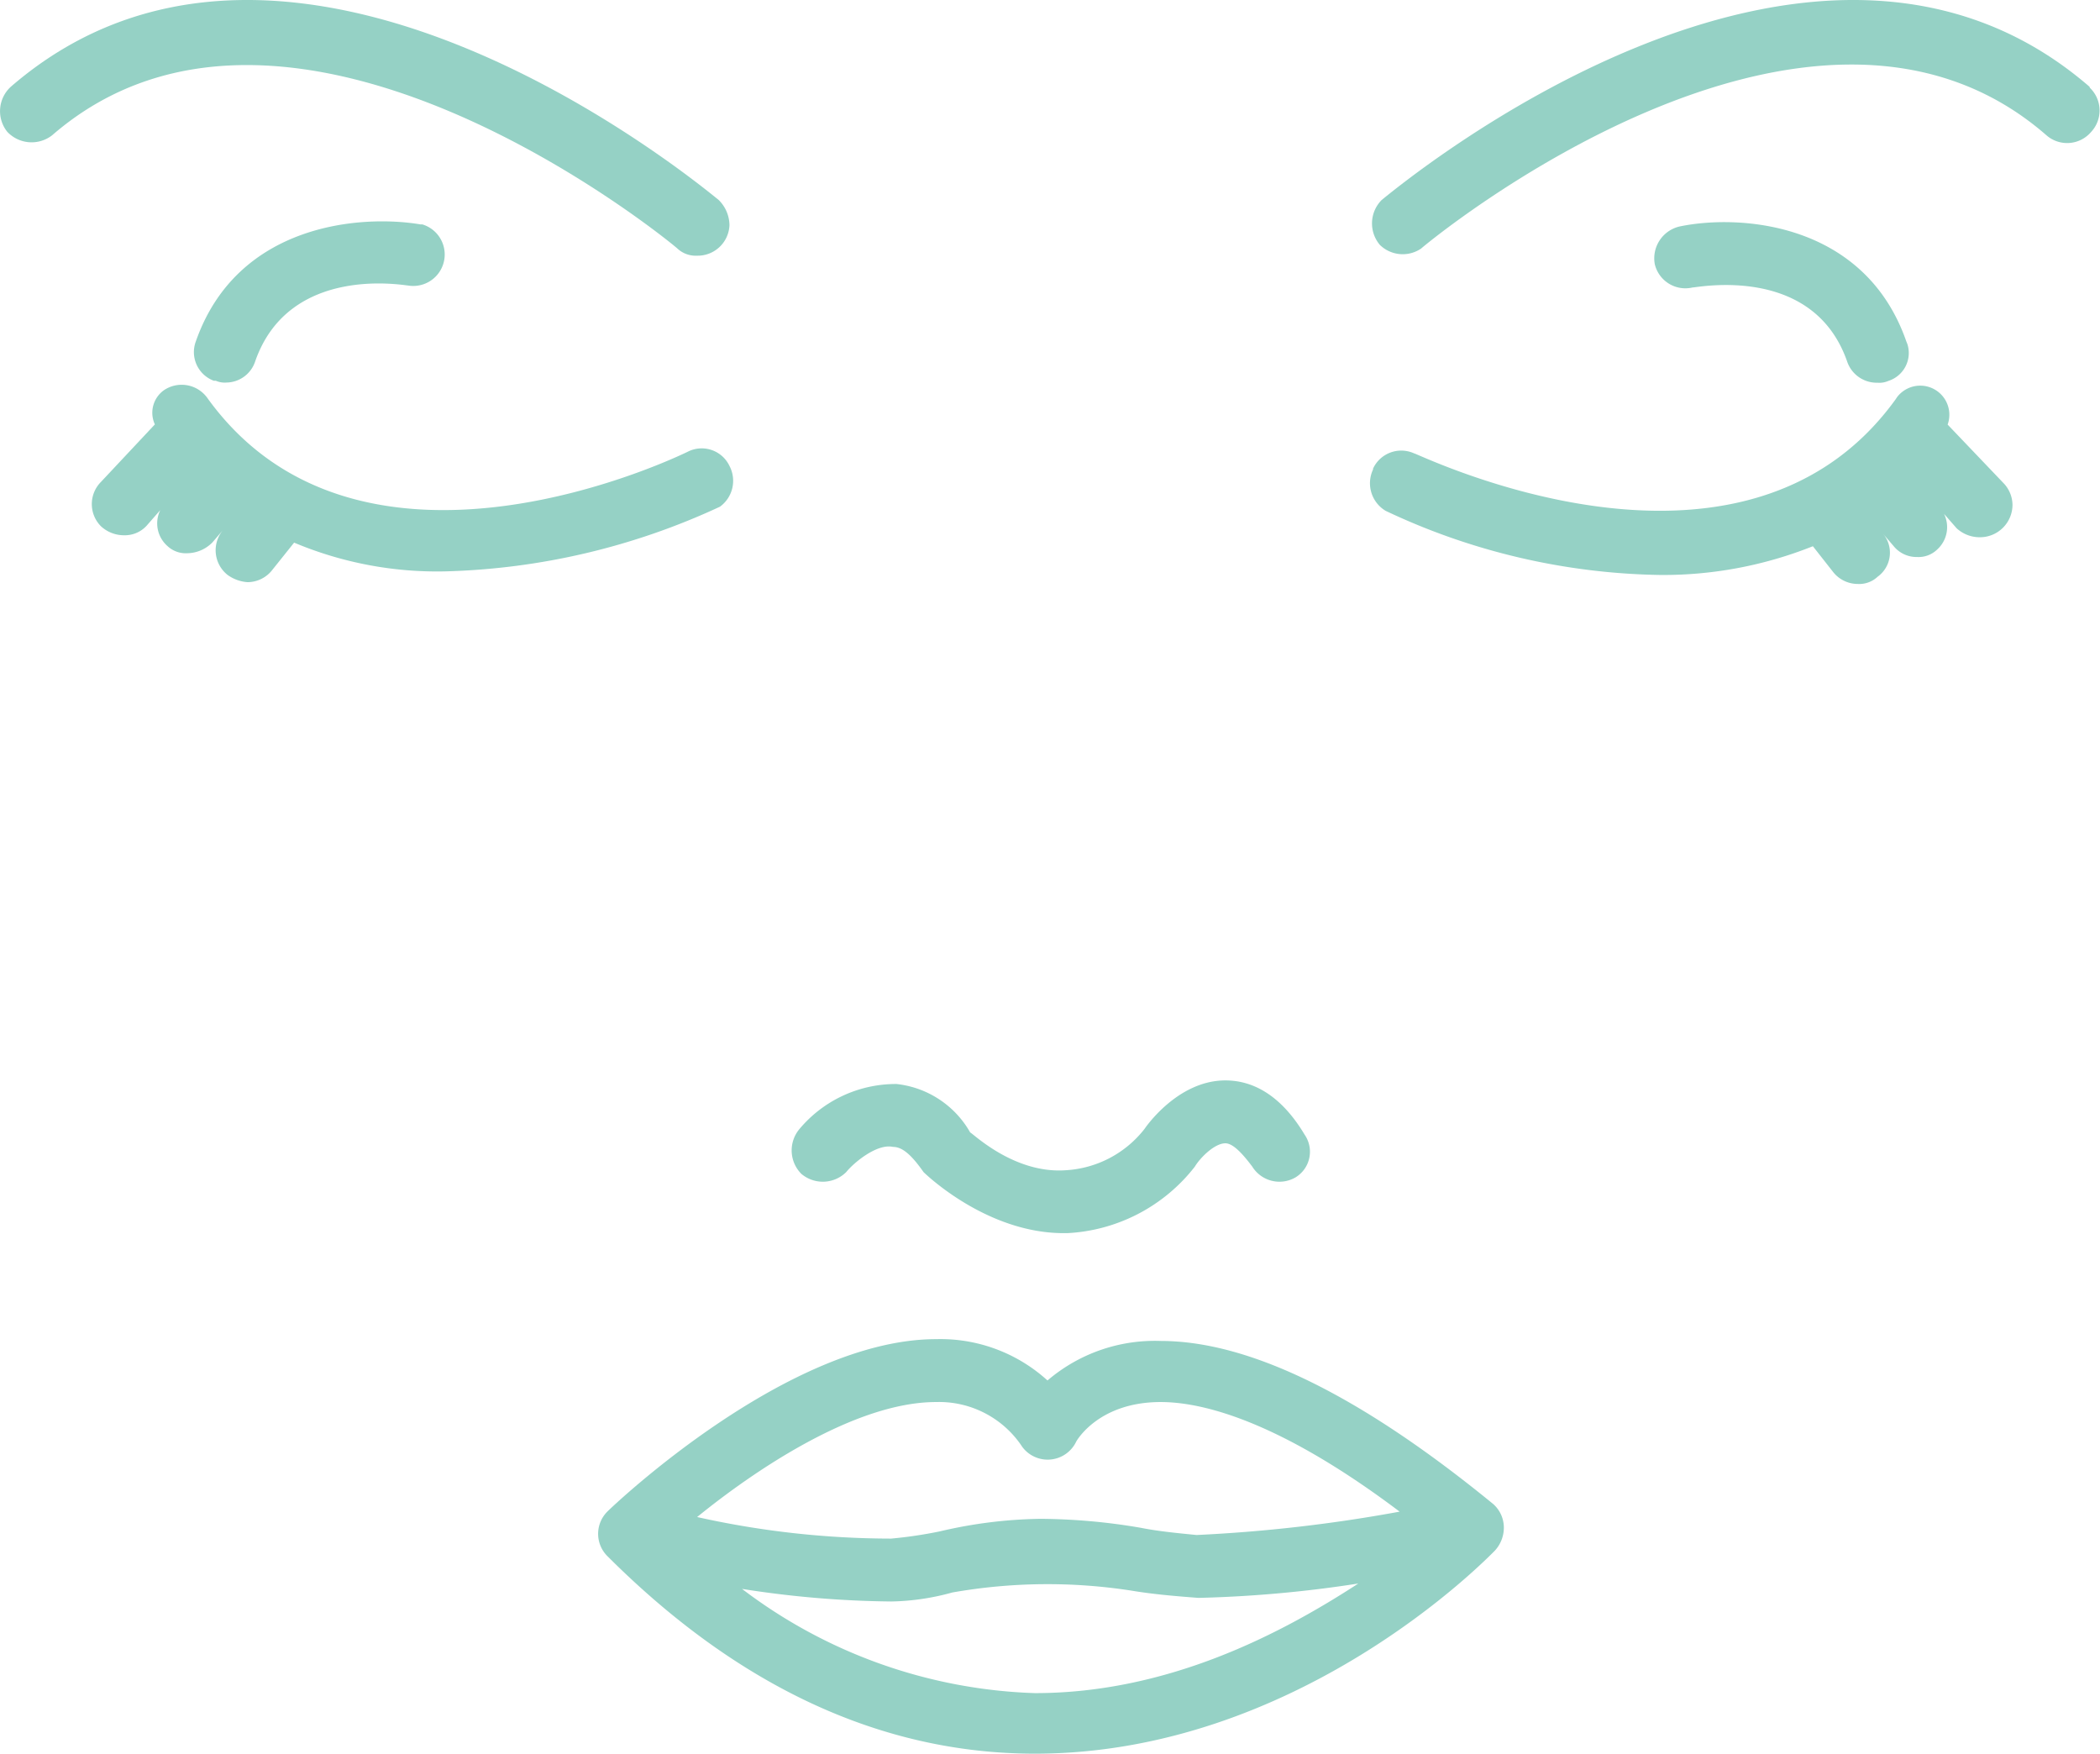 <svg id="Ebene_1" data-name="Ebene 1" xmlns="http://www.w3.org/2000/svg" viewBox="0 0 116.88 97.63"><defs><style>.cls-1{fill:#95d1c5;}</style></defs><title>face-meso</title><path class="cls-1" d="M47.09,65.23c.4-.5,1.7-1.6,2.6-1.4.5,0,1,.4,1.7,1.4.1.1,3.5,3.4,7.8,3.4h.2a9.61,9.61,0,0,0,7.1-3.7c.3-.5,1.1-1.3,1.7-1.3.4,0,.9.5,1.5,1.3a1.78,1.78,0,0,0,2.4.6h0a1.67,1.67,0,0,0,.57-2.29l-.07-.11h0c-1.2-2-2.7-3-4.4-3-2.7,0-4.5,2.7-4.5,2.7a6,6,0,0,1-4.4,2.3c-2.9.2-5.2-2.1-5.3-2.1a5.38,5.38,0,0,0-4.1-2.7,7,7,0,0,0-5.4,2.5,1.85,1.85,0,0,0,.1,2.5h0A1.85,1.85,0,0,0,47.09,65.23Z" transform="translate(0.01 0)"/><path class="cls-1" d="M40.59,25.93a1.71,1.71,0,0,0-2.28-.81h0c-.2.1-18.2,9-26.8-3a1.76,1.76,0,0,0-2.4-.4h0a1.54,1.54,0,0,0-.5,1.9l-3,3.2a1.75,1.75,0,0,0,0,2.47l0,0a1.89,1.89,0,0,0,1.3.5,1.64,1.64,0,0,0,1.3-.6l.7-.8a1.68,1.68,0,0,0,.4,2,1.49,1.49,0,0,0,1.1.4,2,2,0,0,0,1.4-.6l.6-.7A1.75,1.75,0,0,0,12.66,32l0,0h0a2.16,2.16,0,0,0,1.1.4,1.75,1.75,0,0,0,1.4-.7l1.2-1.5a20.53,20.53,0,0,0,8.4,1.6,38.59,38.59,0,0,0,15.3-3.6A1.78,1.78,0,0,0,40.59,25.93Z" transform="translate(0.01 0)"/><path class="cls-1" d="M10.89,19a1.7,1.7,0,0,0,1,2.19H12a1.23,1.23,0,0,0,.6.1,1.71,1.71,0,0,0,1.6-1.2c1.9-5.4,8.3-4.2,8.5-4.2a1.75,1.75,0,0,0,.8-3.4h-.1C20.09,11.93,13.19,12.43,10.89,19Z" transform="translate(0.01 0)"/><path class="cls-1" d="M37.69,13.83a1.49,1.49,0,0,0,1.1.4,1.77,1.77,0,0,0,1.8-1.7,2,2,0,0,0-.6-1.4c-1-.8-23.8-19.8-39.4-6.3a1.84,1.84,0,0,0-.2,2.5,1.86,1.86,0,0,0,2.5.2h0C16.19-4,37.49,13.63,37.69,13.83Z" transform="translate(0.01 0)"/><path class="cls-1" d="M116.29,4.83c-15.6-13.5-38.4,5.5-39.4,6.3a1.85,1.85,0,0,0-.1,2.5,1.82,1.82,0,0,0,2.3.2c.2-.2,21.5-17.9,34.8-6.3a1.75,1.75,0,0,0,2.48-.18l0,0a1.75,1.75,0,0,0-.07-2.47Z" transform="translate(0.01 0)"/><path class="cls-1" d="M64.59,74.63a9.19,9.19,0,0,0-6.3,2.2,8.85,8.85,0,0,0-6.2-2.3c-8.2,0-17.9,9.2-18.3,9.6a1.75,1.75,0,0,0,0,2.47l0,0h0c7.3,7.3,15.3,11,23.8,11,14.6,0,25.1-10.8,25.6-11.3a1.89,1.89,0,0,0,.5-1.3,1.75,1.75,0,0,0-.6-1.3C75.79,77.73,69.59,74.63,64.59,74.63Zm-7,19.6a28.42,28.42,0,0,1-16.3-5.8,56.34,56.34,0,0,0,8.3.7,13.5,13.5,0,0,0,3.4-.5,30.51,30.51,0,0,1,10-.1c1.2.2,2.4.3,3.7.4a68.13,68.13,0,0,0,8.9-.8C71.29,90.93,65,94.23,57.59,94.23Zm9-8.8c-1-.1-2.1-.2-3.1-.4a33.89,33.89,0,0,0-5.6-.5,25.78,25.78,0,0,0-5.6.7,24.4,24.4,0,0,1-2.7.4,49.72,49.72,0,0,1-10.8-1.2c3.2-2.6,8.8-6.4,13.3-6.4a5.54,5.54,0,0,1,4.8,2.5,1.76,1.76,0,0,0,3-.3s1.2-2.2,4.7-2.2c2.5,0,6.8,1.2,13.3,6.1A84.08,84.08,0,0,1,66.59,85.43Z" transform="translate(0.01 0)"/><path class="cls-1" d="M94.19,16c.3,0,6.7-1.3,8.6,4.1a1.74,1.74,0,0,0,1.7,1.2,1.23,1.23,0,0,0,.6-.1,1.63,1.63,0,0,0,1.06-2.05l-.06-.15c-2.3-6.6-9.2-7.1-12.6-6.4a1.82,1.82,0,0,0-1.4,2.1A1.75,1.75,0,0,0,94.19,16Z" transform="translate(0.01 0)"/><path class="cls-1" d="M108.39,23.63a1.62,1.62,0,0,0-2.82-1.52l-.08.12h0c-8.6,11.9-26.6,3-26.8,3a1.73,1.73,0,0,0-2.28.85l0,.05a1.79,1.79,0,0,0,.7,2.3A37,37,0,0,0,92.39,32a22.48,22.48,0,0,0,8.5-1.6l1.1,1.4a1.75,1.75,0,0,0,1.4.7,1.49,1.49,0,0,0,1.1-.4,1.65,1.65,0,0,0,.38-2.3l-.08-.1h0l.6.7a1.64,1.64,0,0,0,1.3.6,1.49,1.49,0,0,0,1.1-.4,1.68,1.68,0,0,0,.4-2l.7.8a1.89,1.89,0,0,0,1.3.5A1.81,1.81,0,0,0,112,28.09a1.78,1.78,0,0,0-.46-1.16Z" transform="translate(0.01 0)"/></svg>
